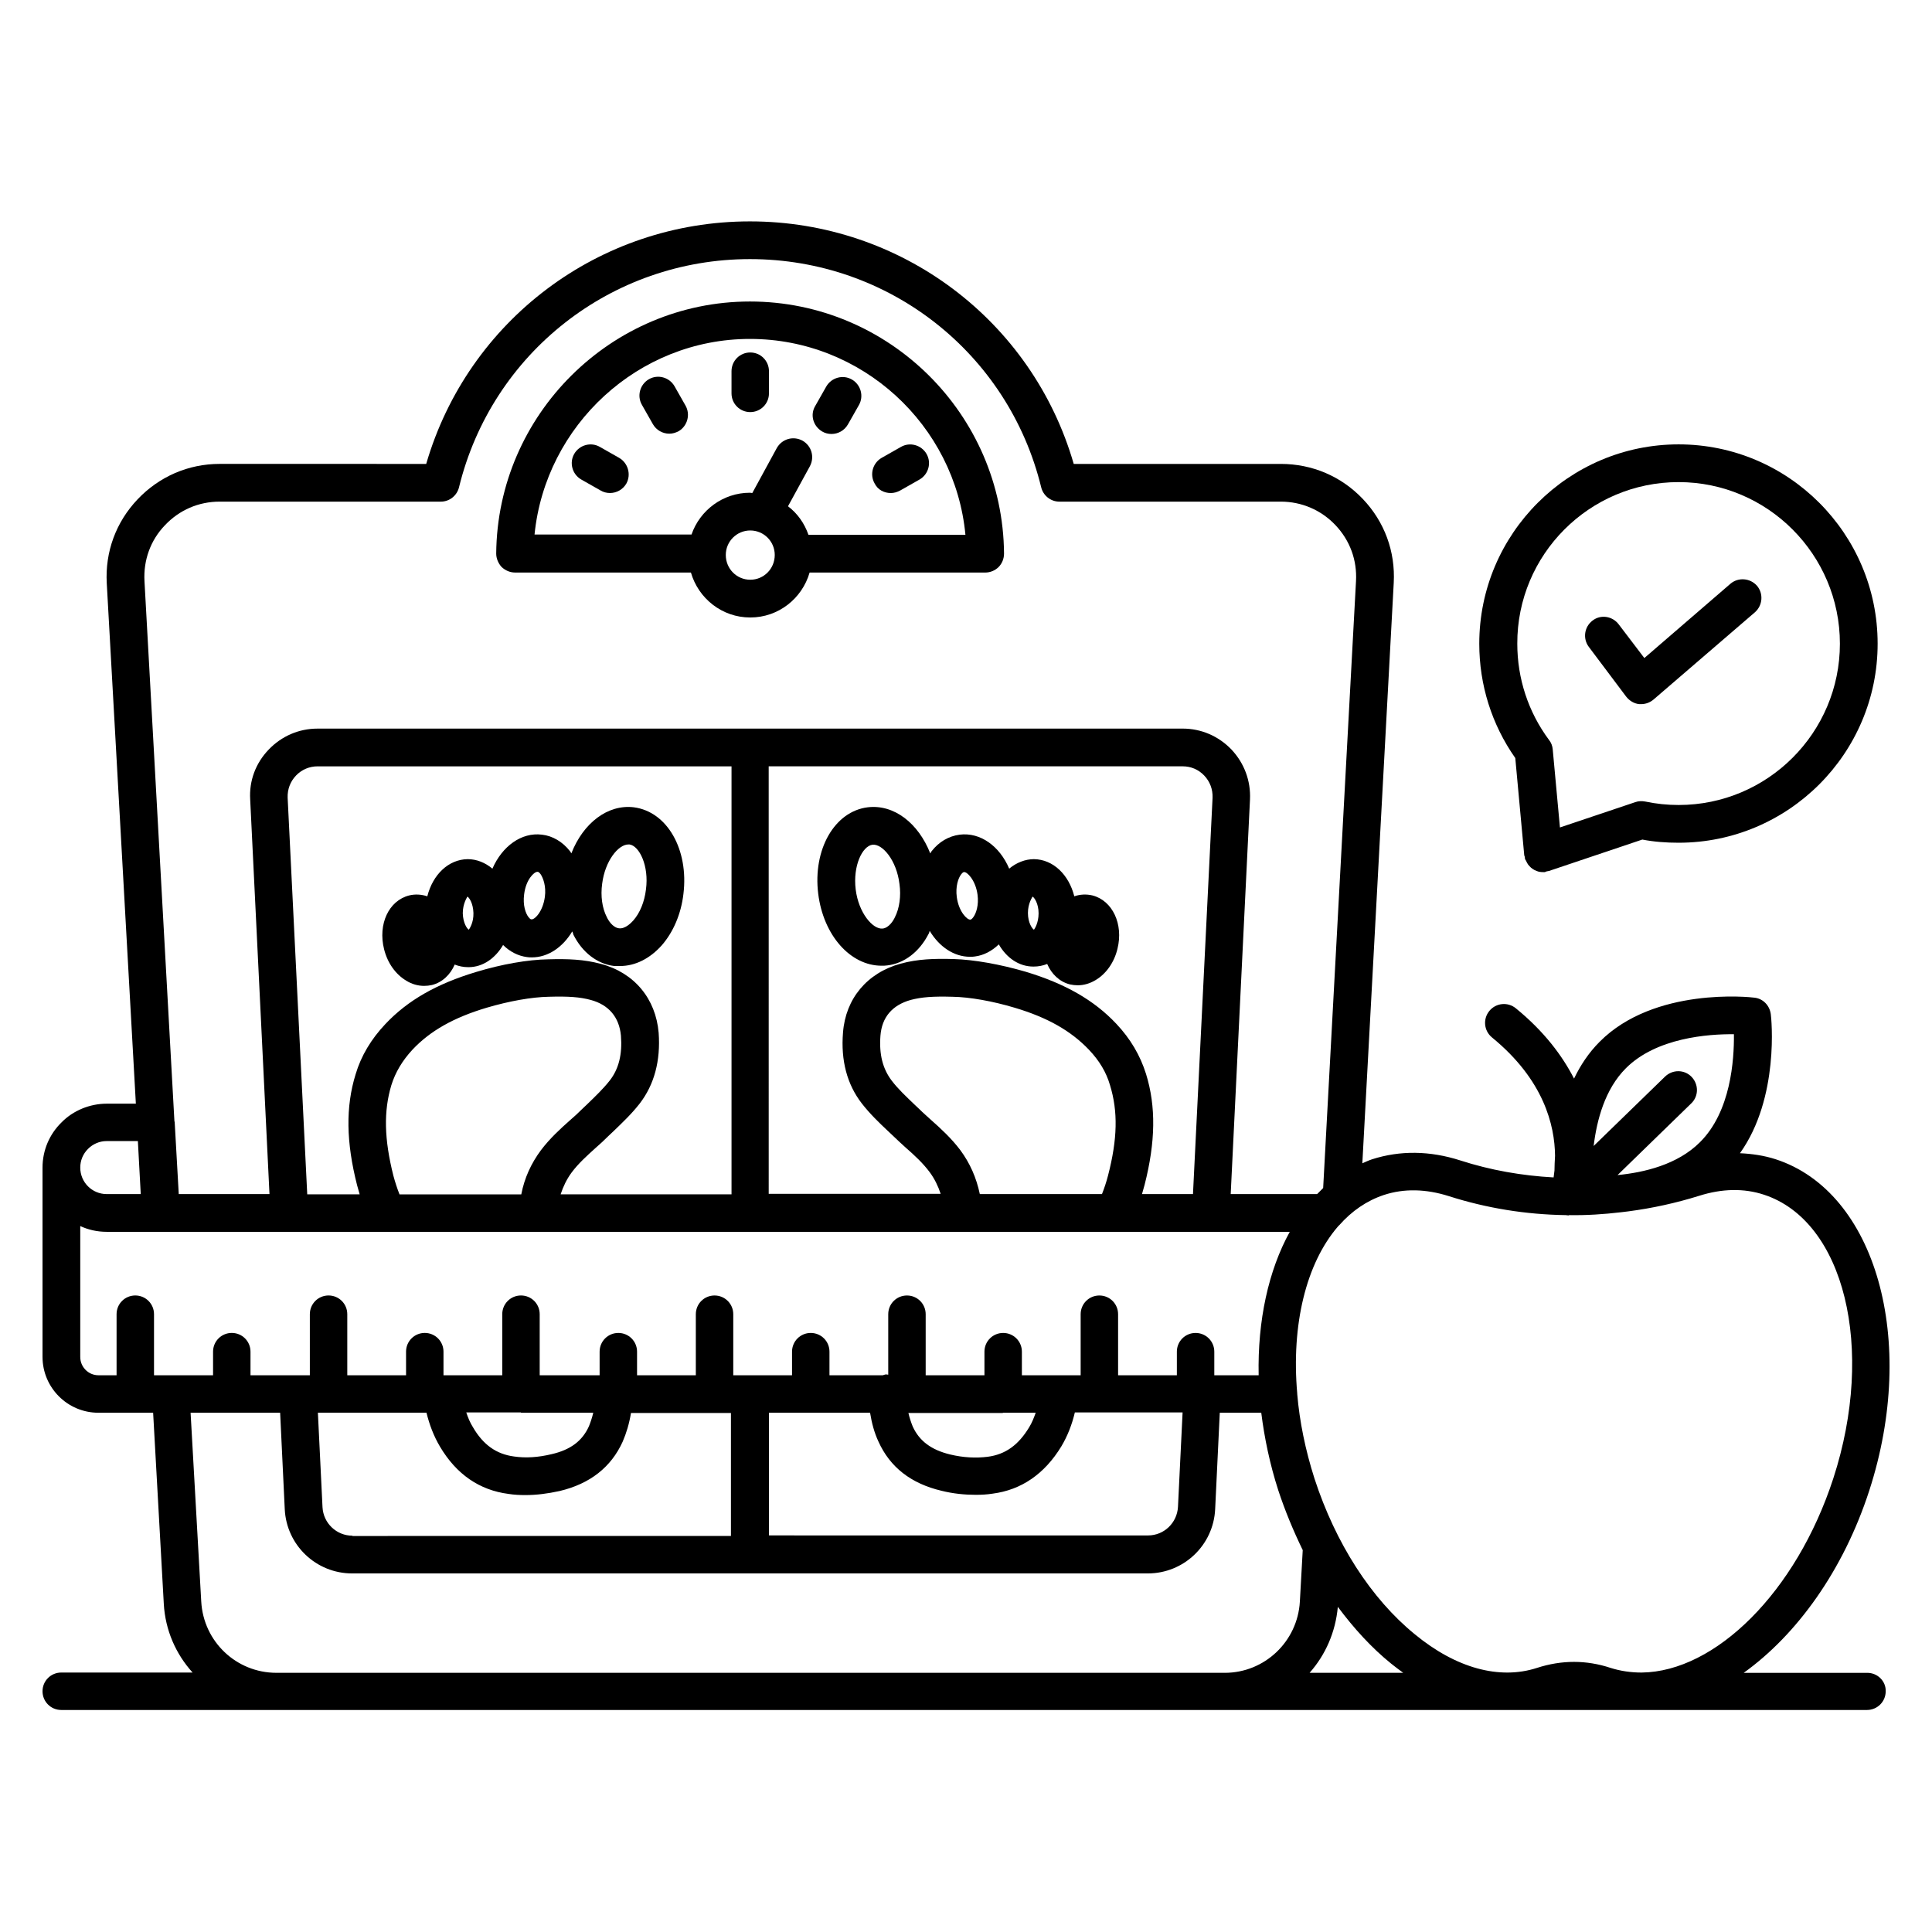 <?xml version="1.0" encoding="UTF-8"?>
<!-- Uploaded to: ICON Repo, www.iconrepo.com, Generator: ICON Repo Mixer Tools -->
<svg fill="#000000" width="800px" height="800px" version="1.1" viewBox="144 144 512 512" xmlns="http://www.w3.org/2000/svg">
 <g>
  <path d="m311.98 357.94c-6.945-0.84-13.434 4.199-16.566 12.215-0.152-0.23-0.23-0.457-0.383-0.609-1.91-2.441-4.582-4.047-7.406-4.352-5.418-0.688-10.535 3.055-13.129 9.008-1.91-1.602-4.199-2.519-6.566-2.519-5.113 0.078-9.238 4.121-10.688 9.848-1.602-0.535-3.281-0.609-4.809-0.23-5.418 1.375-8.32 7.633-6.641 14.273 0.918 3.664 3.055 6.641 5.879 8.32 1.449 0.918 3.129 1.375 4.734 1.375 0.688 0 1.375-0.078 2.062-0.23 2.75-0.688 4.887-2.75 6.031-5.418 1.145 0.457 2.367 0.688 3.586 0.688h0.078c3.816 0 7.098-2.367 9.16-5.879 1.754 1.754 3.969 2.902 6.336 3.207 0.457 0.078 0.84 0.078 1.297 0.078 4.273 0 8.168-2.672 10.688-6.871 0.152 0.23 0.23 0.535 0.305 0.84 2.367 4.734 6.336 7.785 10.84 8.32h1.527c4.047 0 7.938-1.984 11.07-5.496 3.055-3.512 5.113-8.32 5.727-13.586 1.449-11.758-4.277-21.836-13.133-22.98zm-43.738 32.441c-0.457-0.23-1.527-1.754-1.602-4.352 0-2.594 1.145-4.199 1.223-4.426 0.457 0.23 1.527 1.754 1.602 4.352 0.074 2.594-1.07 4.199-1.223 4.426zm20.152-8.699c-0.535 3.969-2.75 6.106-3.586 5.953-0.23 0-0.457-0.23-0.762-0.609-0.762-0.992-1.527-3.129-1.145-6.031 0.457-3.816 2.594-5.953 3.512-5.953h0.078c0.23 0 0.457 0.23 0.762 0.609 0.68 0.992 1.52 3.207 1.141 6.031zm26.793-1.984c-0.383 3.281-1.602 6.258-3.359 8.246-0.609 0.688-2.215 2.289-3.816 2.062-1.68-0.23-2.824-2.137-3.207-2.977-1.223-2.367-1.68-5.574-1.223-8.855 0.762-6.031 4.273-10.383 6.945-10.383h0.305c2.598 0.379 5.195 5.644 4.356 11.906z"/>
  <path d="m433.51 381.3c-1.602-0.383-3.281-0.305-4.809 0.23-1.449-5.727-5.574-9.77-10.688-9.848-2.289 0-4.656 0.918-6.566 2.519-2.519-5.953-7.633-9.695-13.129-9.008-2.902 0.383-5.496 1.91-7.406 4.352-0.152 0.152-0.23 0.457-0.383 0.609-3.129-7.938-9.543-13.055-16.566-12.215-8.777 1.07-14.578 11.145-13.129 22.902 1.375 11.07 8.551 19.082 16.793 19.082 0.535 0 0.992 0 1.527-0.078 4.504-0.535 8.473-3.586 10.914-8.32 0.152-0.23 0.23-0.535 0.305-0.84 2.519 4.199 6.414 6.871 10.688 6.871 0.457 0 0.84 0 1.297-0.078 2.367-0.305 4.504-1.449 6.336-3.207 2.062 3.586 5.344 5.879 9.16 5.879h0.078c1.223 0 2.441-0.23 3.586-0.688 1.145 2.672 3.281 4.734 6.031 5.418 0.688 0.152 1.375 0.23 2.062 0.23 1.602 0 3.207-0.457 4.734-1.375 2.824-1.68 4.961-4.734 5.801-8.32 1.609-6.484-1.293-12.742-6.637-14.117zm-52.363 5.801c-0.383 0.84-1.527 2.75-3.207 2.977-2.594 0.305-6.414-4.121-7.176-10.383-0.762-6.258 1.754-11.449 4.426-11.832 2.672-0.305 6.414 4.121 7.176 10.383 0.461 3.207 0 6.488-1.219 8.855zm20.762 0c-0.305 0.383-0.535 0.609-0.762 0.609-0.84 0.078-3.055-2.062-3.586-5.953-0.383-2.824 0.383-5.039 1.145-6.031 0.305-0.383 0.535-0.609 0.762-0.609 0.762-0.152 3.055 2.062 3.586 5.953 0.383 2.824-0.379 5.039-1.145 6.031zm16.105 3.281c-0.457-0.23-1.602-1.832-1.602-4.426s1.145-4.121 1.223-4.352c0.457 0.23 1.602 1.832 1.602 4.426 0 2.598-1.066 4.125-1.223 4.352z"/>
  <path d="m638.85 587.32h-32.75c14.047-10.078 26.41-27.098 33.281-48.32 12.902-39.77 1.754-79.16-24.809-87.785-3.055-0.992-6.258-1.449-9.465-1.602 10.535-14.734 8.32-35.879 8.168-36.871-0.305-2.289-2.062-4.121-4.352-4.352-1.07-0.152-26.488-2.902-40.992 11.68-2.902 2.902-5.113 6.258-6.793 9.77-3.129-6.106-7.938-12.52-15.418-18.625-2.137-1.754-5.266-1.449-7.023 0.688-1.754 2.137-1.449 5.266 0.688 7.023 13.742 11.223 16.641 23.281 16.719 31.375-0.078 1.375-0.152 2.75-0.152 3.894-0.078 0.688-0.152 1.297-0.23 1.832-8.398-0.457-16.719-1.91-24.734-4.504-8.09-2.594-15.953-2.672-23.359-0.305-0.918 0.305-1.754 0.688-2.594 1.07l8.32-153.82c0.457-8.32-2.441-16.184-8.168-22.215s-13.434-9.312-21.754-9.312h-54.883c-10.992-38.016-45.801-64.273-85.801-64.273s-74.73 26.258-85.801 64.273l-54.734-0.004c-8.32 0-16.031 3.359-21.754 9.391-5.727 6.031-8.625 13.895-8.168 22.215l7.711 137.94h-7.711c-4.504 0-8.93 1.832-11.984 4.961-3.207 3.129-5.039 7.402-5.039 11.984v50.152c0 8.168 6.641 14.809 14.809 14.809h14.504l2.824 50.609c0.383 7.023 3.207 13.359 7.633 18.242h-34.809c-2.75 0-4.961 2.215-4.961 4.961 0 2.75 2.215 4.961 4.961 4.961h478.54c2.75 0 4.961-2.215 4.961-4.961 0.078-2.668-2.137-4.883-4.883-4.883zm-63.969-160.23c8.09-8.09 21.832-9.082 28.625-9.008 0.078 6.871-0.84 20.535-9.008 28.625-5.953 5.953-14.809 8.016-21.832 8.703l19.543-19.008c1.984-1.91 1.984-5.039 0.078-7.023-1.91-1.984-5.039-1.984-7.023-0.078l-18.93 18.398c0.836-6.871 2.973-15.039 8.547-20.609zm-64.121 33.586c5.344-1.754 11.145-1.602 17.176 0.305 10 3.207 20.457 4.887 30.992 5.039 0.23 0 0.457 0.078 0.688 0.078 0.078 0 0.23-0.078 0.305-0.078 4.582 0.078 9.16-0.23 13.664-0.762 0.609-0.078 1.297-0.152 1.91-0.23 6.414-0.84 12.672-2.215 18.777-4.121 6.031-1.91 11.832-2.062 17.176-0.305 21.297 6.945 29.617 40.688 18.398 75.191-9.848 30.23-31.297 51.219-50.762 51.449h-0.078c-2.75 0-5.496-0.383-8.168-1.223-3.207-1.07-6.488-1.602-9.695-1.602-3.281 0-6.566 0.535-9.848 1.602-9.922 3.207-21.449 0.078-32.367-8.93-11.602-9.465-20.992-24.121-26.566-41.223-2.441-7.633-3.969-15.191-4.582-22.441v-0.078-0.078c-1.602-18.242 2.367-34.426 10.762-44.199 0.152-0.152 0.23-0.305 0.383-0.383 3.285-3.734 7.254-6.484 11.836-8.012zm-323.05-177.48c3.816-4.047 8.93-6.258 14.504-6.258h58.625c2.289 0 4.273-1.602 4.809-3.816 8.703-35.57 40.383-60.457 77.098-60.457 36.793 0 68.473 24.887 77.176 60.457 0.535 2.215 2.519 3.816 4.809 3.816h58.703c5.496 0 10.688 2.215 14.504 6.258 3.816 4.047 5.727 9.238 5.418 14.809l-8.703 160.84c-0.535 0.535-1.07 1.07-1.602 1.602h-22.902l5.113-104.58c0.23-4.961-1.527-9.617-4.887-13.207-3.434-3.586-8.016-5.574-12.977-5.574l-229.23 0.004c-4.961 0-9.543 1.984-12.977 5.574-3.434 3.586-5.191 8.246-4.887 13.207l5.113 104.58h-24.043l-1.07-18.93v-0.152c0-0.078-0.078-0.152-0.078-0.23l-7.934-143.13c-0.305-5.574 1.602-10.84 5.418-14.809zm258.93 177.25c0.23-0.762 0.457-1.602 0.688-2.441 2.902-11.375 3.055-20.762 0.383-29.391-1.527-4.887-4.121-9.312-7.863-13.281-5.953-6.336-13.664-10.688-24.047-13.816-6.793-1.984-13.742-3.207-19.082-3.359-5.191-0.152-9.543 0-14.047 1.223-8.855 2.441-14.578 9.238-15.266 18.242-0.609 7.406 1.07 13.742 4.961 18.777 2.137 2.75 4.582 5.113 6.945 7.328l1.375 1.297c1.07 1.07 2.215 2.062 3.281 3.055 2.441 2.137 4.656 4.199 6.414 6.566 1.297 1.754 2.215 3.664 2.902 5.727h-45.57l-0.004-113.29h109.69c2.215 0 4.199 0.84 5.727 2.441 1.527 1.602 2.289 3.664 2.215 5.879l-5.191 105.04zm-42.977 0c-0.918-4.352-2.594-8.168-5.191-11.68-2.367-3.129-5.113-5.648-7.785-8.016-0.992-0.918-2.062-1.832-3.055-2.824l-1.375-1.297c-2.215-2.137-4.273-4.047-5.953-6.258-2.367-3.129-3.359-6.945-2.977-11.91 0.383-4.887 3.129-8.09 8.016-9.465 2.902-0.762 5.879-0.992 11.145-0.84 4.504 0.078 10.535 1.145 16.41 2.902 8.703 2.594 14.887 6.106 19.695 11.145 2.75 2.902 4.582 5.953 5.574 9.391 2.137 6.945 1.984 14.273-0.535 23.969-0.457 1.754-0.992 3.359-1.602 4.887zm-111.07 0c0.688-2.062 1.602-3.969 2.902-5.727 1.754-2.367 4.047-4.426 6.414-6.566 1.145-0.992 2.215-1.984 3.281-3.055l1.375-1.297c2.367-2.289 4.809-4.582 6.945-7.328 3.894-5.039 5.574-11.375 5.039-18.777-0.762-9.008-6.414-15.879-15.266-18.242-4.504-1.223-8.855-1.375-13.969-1.223-5.418 0.078-12.367 1.297-19.16 3.359-10.383 3.129-18.09 7.481-24.047 13.816-3.742 3.969-6.414 8.398-7.863 13.281-2.672 8.625-2.519 18.016 0.383 29.391 0.23 0.84 0.457 1.68 0.688 2.441h-13.895l-5.191-105.11c-0.078-2.215 0.688-4.273 2.215-5.879 1.527-1.602 3.586-2.441 5.727-2.441h109.69v113.43h-45.27zm-42.746 0c-0.609-1.527-1.145-3.207-1.602-4.887-2.441-9.695-2.594-17.098-0.535-23.969 1.07-3.434 2.902-6.488 5.574-9.391 4.734-5.039 10.992-8.551 19.695-11.145 5.953-1.754 11.91-2.824 16.488-2.902 5.191-0.152 8.246 0.078 11.07 0.84 4.809 1.297 7.559 4.582 8.016 9.465 0.383 4.887-0.535 8.777-2.977 11.91-1.68 2.137-3.742 4.121-5.953 6.258l-1.449 1.375c-0.992 0.992-1.984 1.91-3.055 2.824-2.672 2.367-5.418 4.887-7.785 8.016-2.594 3.512-4.352 7.328-5.191 11.68h-32.297zm-82.516-11.984c1.297-1.297 3.055-2.062 4.887-2.062h8.32l0.762 14.047h-9.008c-3.894 0-7.023-3.129-7.023-7.023 0-1.832 0.688-3.59 2.062-4.961zm-2.062 55.188v-34.73c2.137 0.992 4.504 1.527 7.023 1.527h313.51c-5.648 10.23-8.551 23.512-8.246 38.016h-11.754v-6.258c0-2.75-2.215-4.961-4.961-4.961-2.75 0-4.961 2.215-4.961 4.961v6.258h-15.574v-16.184c0-2.75-2.215-4.961-4.961-4.961-2.75 0-4.961 2.215-4.961 4.961v16.184h-15.574v-6.258c0-2.75-2.215-4.961-4.961-4.961-2.75 0-4.961 2.215-4.961 4.961v6.258h-15.574v-16.184c0-2.75-2.215-4.961-4.961-4.961-2.75 0-4.961 2.215-4.961 4.961v16.031c-0.152 0-0.383-0.078-0.535-0.078-0.305 0-0.609 0.152-0.918 0.23h-14.121v-6.258c0-2.75-2.215-4.961-4.961-4.961-2.75 0-4.961 2.215-4.961 4.961v6.258h-15.574v-16.184c0-2.75-2.215-4.961-4.961-4.961-2.75 0-4.961 2.215-4.961 4.961v16.184h-15.574v-6.258c0-2.75-2.215-4.961-4.961-4.961-2.75 0-4.961 2.215-4.961 4.961v6.258l-15.879-0.004v-16.184c0-2.75-2.215-4.961-4.961-4.961-2.75 0-4.961 2.215-4.961 4.961v16.184h-15.574v-6.258c0-2.75-2.215-4.961-4.961-4.961-2.75 0-4.961 2.215-4.961 4.961v6.258h-15.574v-16.184c0-2.75-2.215-4.961-4.961-4.961-2.75 0-4.961 2.215-4.961 4.961v16.184h-15.727v-6.258c0-2.75-2.215-4.961-4.961-4.961-2.75 0-4.961 2.215-4.961 4.961v6.258h-15.648v-16.184c0-2.75-2.215-4.961-4.961-4.961-2.75 0-4.961 2.215-4.961 4.961v16.184h-4.812c-2.672 0-4.809-2.211-4.809-4.809zm72.137 47.328c-4.199 0-7.711-3.281-7.938-7.559l-1.223-25.039h28.777c0.762 3.129 1.91 6.184 3.586 9.008 4.352 7.328 10.457 11.527 18.168 12.52 1.449 0.23 2.977 0.305 4.426 0.305 2.977 0 5.953-0.383 9.082-1.07 8.09-1.91 13.664-6.336 16.719-13.055 0.992-2.289 1.754-4.809 2.215-7.633h26.488v32.594l-100.3 0.008zm44.656-32.594h19.16c-0.305 1.297-0.688 2.441-1.145 3.586-1.754 3.894-4.887 6.258-9.922 7.406-3.512 0.84-6.793 1.07-9.922 0.609-4.656-0.609-8.168-3.055-10.914-7.785-0.762-1.223-1.297-2.519-1.754-3.894h14.496zm65.723 0h26.793c0.457 2.824 1.145 5.344 2.215 7.633 3.055 6.793 8.625 11.145 16.719 13.055 3.055 0.762 6.106 1.07 9.082 1.07 1.527 0 2.977-0.078 4.426-0.305 7.711-0.992 13.816-5.266 18.242-12.52 1.68-2.824 2.824-5.801 3.586-9.008h28.551l-1.223 25.039c-0.23 4.199-3.664 7.559-7.938 7.559l-100.45-0.004zm61.984 0h8.703c-0.457 1.297-0.992 2.672-1.754 3.894-2.824 4.656-6.258 7.176-10.992 7.785-3.055 0.383-6.414 0.23-9.922-0.609-5.039-1.223-8.168-3.586-9.922-7.406-0.457-1.145-0.84-2.289-1.145-3.586l25.031-0.004zm-204.43 0s0.078 0 0 0c0.078 0 0.078 0 0 0h12.902l1.223 25.57c0.457 9.543 8.32 17.023 17.863 17.023h210.84c9.543 0 17.406-7.481 17.863-17.023l1.223-25.57h10.992c0.84 6.719 2.289 13.664 4.504 20.535 1.832 5.574 4.047 10.84 6.488 15.879l-0.762 13.664c-0.609 10.535-9.312 18.855-19.922 18.855l-251.3-0.004c-10.609 0-19.312-8.246-19.922-18.855l-2.824-50.074zm293.2 51.449c4.273 5.727 8.93 10.84 14.121 15.039 1.07 0.84 2.137 1.68 3.207 2.441h-24.809c4.199-4.734 6.871-10.762 7.481-17.48z"/>
  <path d="m342.82 253.21c2.75 0 4.961-2.215 4.961-4.961v-5.879c0-2.75-2.215-4.961-4.961-4.961-2.75 0-4.961 2.215-4.961 4.961v5.879c0 2.746 2.211 4.961 4.961 4.961z"/>
  <path d="m325.65 251.45-2.902-5.113c-1.375-2.367-4.426-3.207-6.793-1.832s-3.207 4.426-1.832 6.793l2.902 5.113c0.918 1.602 2.594 2.519 4.352 2.519 0.84 0 1.68-0.23 2.519-0.688 2.289-1.371 3.129-4.426 1.754-6.793z"/>
  <path d="m308.09 265.34-5.113-2.902c-2.367-1.375-5.418-0.535-6.793 1.832-1.375 2.367-0.535 5.418 1.832 6.793l5.113 2.902c0.762 0.457 1.602 0.688 2.519 0.688 1.754 0 3.434-0.918 4.352-2.519 1.297-2.367 0.457-5.418-1.91-6.793z"/>
  <path d="m380.07 274.66c0.84 0 1.68-0.23 2.519-0.688l5.113-2.902c2.367-1.375 3.207-4.426 1.832-6.793-1.375-2.367-4.426-3.207-6.793-1.832l-5.113 2.902c-2.367 1.375-3.207 4.426-1.832 6.793 0.84 1.68 2.519 2.519 4.273 2.519z"/>
  <path d="m361.83 258.32c0.762 0.457 1.602 0.688 2.519 0.688 1.754 0 3.434-0.918 4.352-2.519l2.902-5.113c1.375-2.367 0.535-5.418-1.832-6.793-2.367-1.375-5.418-0.535-6.793 1.832l-2.902 5.113c-1.453 2.367-0.613 5.344 1.754 6.793z"/>
  <path d="m547.93 370.54c0 0.23 0.152 0.383 0.152 0.609 0.078 0.152 0 0.383 0.078 0.535 0.078 0.152 0.152 0.23 0.23 0.383 0.078 0.23 0.23 0.383 0.305 0.609 0.152 0.305 0.383 0.609 0.609 0.84 0.152 0.152 0.305 0.305 0.457 0.457 0.305 0.23 0.609 0.457 0.918 0.609 0.152 0.078 0.305 0.152 0.535 0.23 0.535 0.23 1.07 0.305 1.68 0.305h0.457c0.152 0 0.23-0.078 0.383-0.152 0.23-0.078 0.457-0.078 0.762-0.152l24.734-8.32c3.129 0.609 6.336 0.84 9.617 0.84 29.082 0 52.746-23.664 52.746-52.746 0-29.16-23.664-52.824-52.746-52.824-29.082 0-52.824 23.664-52.824 52.824 0 10.914 3.281 21.375 9.543 30.305zm40.918-98.777c23.586 0 42.746 19.238 42.746 42.824 0 23.586-19.16 42.746-42.746 42.746-2.977 0-5.953-0.305-8.855-0.918-0.84-0.152-1.754-0.152-2.594 0.152l-20 6.719-1.91-20.688c-0.078-0.918-0.383-1.754-0.992-2.519-5.496-7.406-8.398-16.258-8.398-25.496-0.074-23.586 19.086-42.82 42.75-42.82z"/>
  <path d="m574.96 328.62c0.84 1.07 2.062 1.832 3.434 1.984h0.535c1.223 0 2.367-0.457 3.281-1.223l26.871-23.129c2.062-1.832 2.289-4.961 0.535-7.023-1.832-2.062-4.961-2.289-7.023-0.535l-22.824 19.695-6.793-8.93c-1.68-2.215-4.809-2.672-6.945-0.992-2.215 1.68-2.594 4.809-0.992 6.945z"/>
  <path d="m280.54 295.73h46.562c1.984 6.871 8.246 11.91 15.727 11.91s13.742-5.039 15.727-11.91h46.562c1.297 0 2.594-0.535 3.512-1.449 0.918-0.918 1.449-2.215 1.449-3.586-0.305-36.871-30.457-66.793-67.328-66.793-36.793 0-66.945 30-67.25 66.793 0 1.297 0.535 2.594 1.449 3.586 0.992 0.914 2.215 1.449 3.59 1.449zm62.289 1.906c-3.586 0-6.488-2.902-6.488-6.566 0-3.586 2.902-6.488 6.488-6.488 3.586 0 6.488 2.902 6.488 6.488 0 3.668-2.902 6.566-6.488 6.566zm-0.078-63.816c29.695 0 54.352 22.824 57.098 51.906h-41.602c-1.07-3.055-2.902-5.648-5.418-7.559l5.801-10.609c1.297-2.441 0.457-5.418-1.984-6.793-2.441-1.297-5.418-0.457-6.793 1.984l-6.488 11.91c-0.23 0-0.383-0.078-0.609-0.078-7.176 0-13.281 4.656-15.496 11.07h-41.602c2.898-28.93 27.477-51.832 57.094-51.832z"/>
 </g>
</svg>